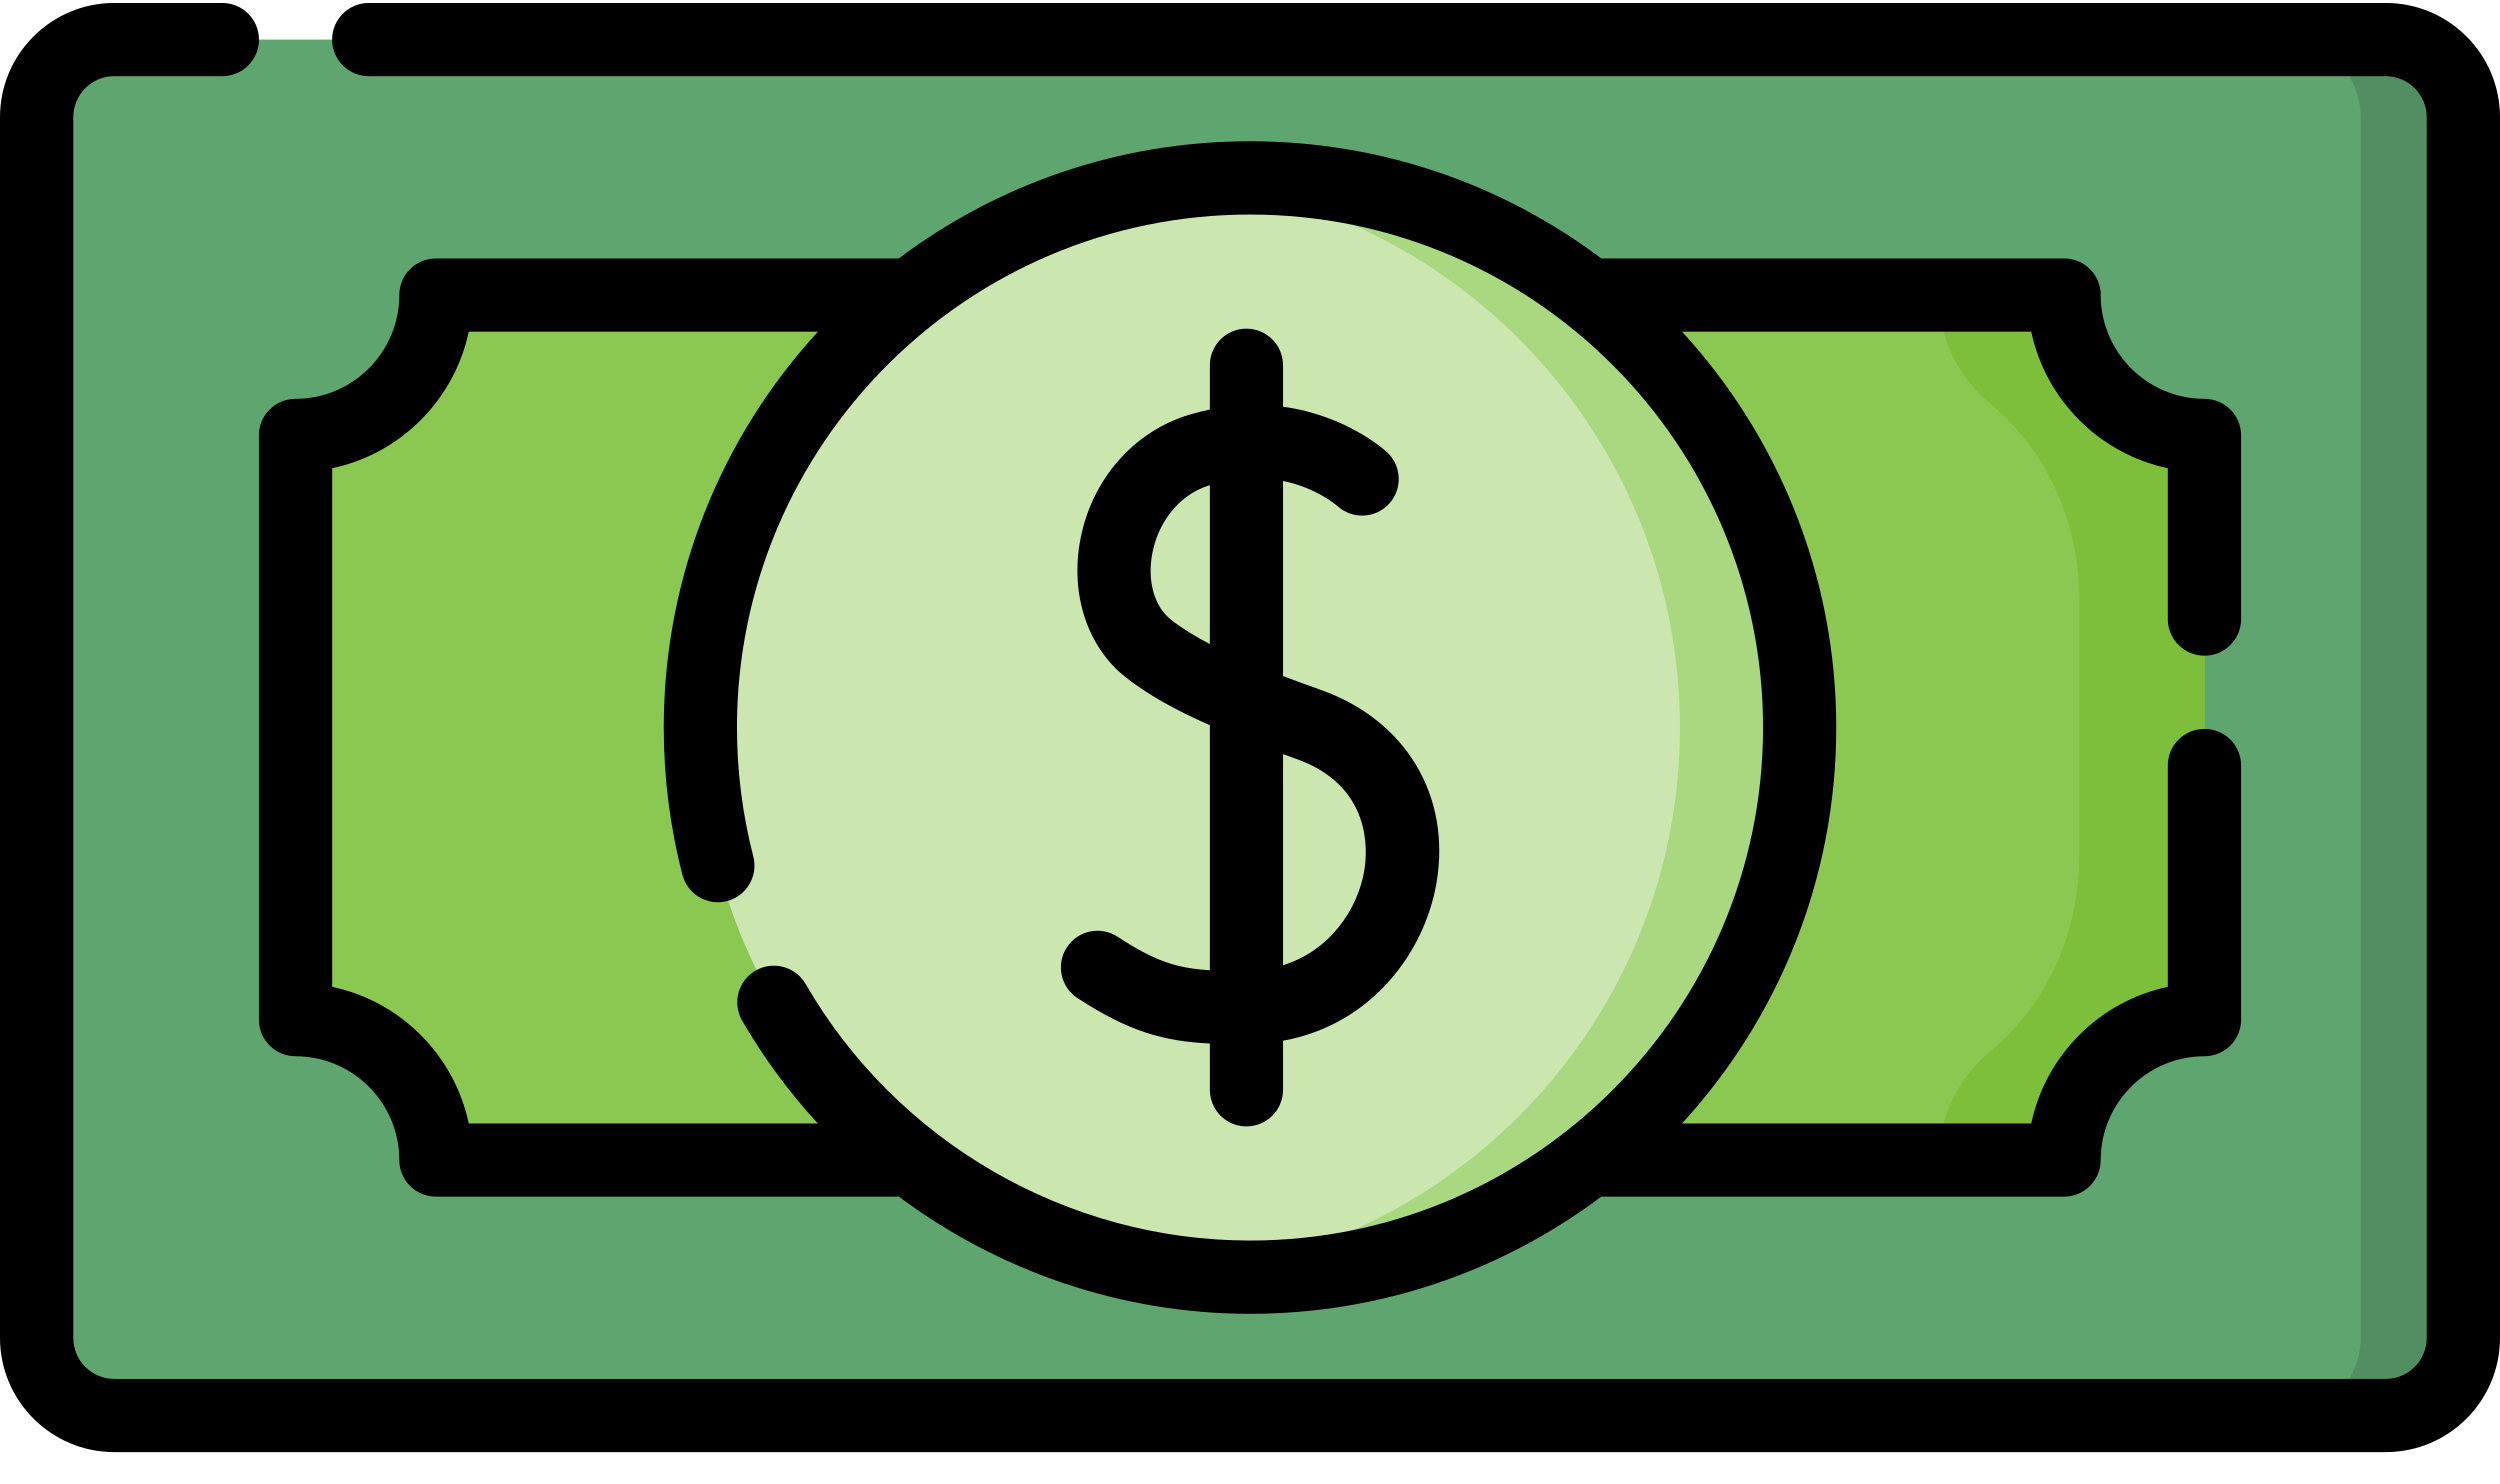 <svg width="32" height="19" viewBox="0 0 32 19" fill="none" xmlns="http://www.w3.org/2000/svg">
<path d="M30.538 18.119H1.462C0.913 18.119 0.469 17.674 0.469 17.125V1.5C0.469 0.951 0.913 0.507 1.462 0.507H30.538C31.087 0.507 31.531 0.951 31.531 1.5V17.125C31.531 17.674 31.087 18.119 30.538 18.119Z" fill="#5EA570"/>
<path d="M30.538 0.507H29.224C29.773 0.507 30.217 0.951 30.217 1.5V17.125C30.217 17.674 29.773 18.119 29.224 18.119H30.538C31.087 18.119 31.531 17.674 31.531 17.125V1.5C31.531 0.951 31.087 0.507 30.538 0.507Z" fill="#528E61"/>
<path d="M28.217 13.052V5.574C27.225 5.574 26.42 4.769 26.42 3.777H5.58C5.58 4.769 4.775 5.574 3.783 5.574V13.052C4.775 13.052 5.58 13.856 5.58 14.849H26.42C26.42 13.856 27.225 13.052 28.217 13.052Z" fill="#8BC852"/>
<path d="M26.42 3.777H24.817C24.817 4.335 25.072 4.834 25.471 5.163C26.212 5.775 26.614 6.705 26.614 7.666V10.96C26.614 11.92 26.212 12.851 25.471 13.462C25.072 13.791 24.817 14.29 24.817 14.848H26.42C26.42 13.856 27.225 13.052 28.217 13.052V5.574C27.225 5.574 26.42 4.769 26.42 3.777Z" fill="#7DBE3B"/>
<path d="M16 16.348C19.886 16.348 23.035 13.198 23.035 9.313C23.035 5.427 19.886 2.277 16 2.277C12.114 2.277 8.964 5.427 8.964 9.313C8.964 13.198 12.114 16.348 16 16.348Z" fill="#CBE7AF"/>
<path d="M16 2.277C15.741 2.277 15.485 2.292 15.234 2.319C18.759 2.701 21.503 5.686 21.503 9.313C21.503 12.939 18.759 15.924 15.234 16.306C15.485 16.334 15.741 16.348 16 16.348C19.886 16.348 23.035 13.198 23.035 9.313C23.035 5.427 19.886 2.277 16 2.277Z" fill="#AAD880"/>
<path fill-rule="evenodd" clip-rule="evenodd" d="M3.783 13.52C3.524 13.52 3.314 13.31 3.314 13.052V5.573C3.314 5.314 3.524 5.105 3.783 5.105C4.515 5.105 5.111 4.509 5.111 3.776C5.111 3.518 5.321 3.308 5.58 3.308H11.504C12.758 2.366 14.315 1.808 16 1.808C17.685 1.808 19.242 2.366 20.496 3.308H26.42C26.679 3.308 26.889 3.518 26.889 3.776C26.889 4.509 27.485 5.105 28.217 5.105C28.476 5.105 28.686 5.314 28.686 5.573V7.924C28.686 8.183 28.476 8.393 28.217 8.393C27.958 8.393 27.748 8.183 27.748 7.924V5.993C26.874 5.809 26.185 5.119 26 4.245H21.53C22.755 5.581 23.504 7.361 23.504 9.312C23.504 11.264 22.755 13.043 21.53 14.38H26C26.185 13.506 26.874 12.816 27.748 12.632V9.798C27.748 9.539 27.958 9.33 28.217 9.33C28.476 9.33 28.686 9.539 28.686 9.798V13.052C28.686 13.31 28.476 13.52 28.217 13.52C27.485 13.52 26.889 14.116 26.889 14.848C26.889 15.107 26.679 15.317 26.42 15.317H20.496C19.242 16.258 17.685 16.817 16 16.817C14.359 16.817 12.786 16.273 11.506 15.317H5.58C5.321 15.317 5.111 15.107 5.111 14.848C5.111 14.116 4.515 13.52 3.783 13.52ZM6 4.245C5.815 5.119 5.126 5.809 4.252 5.993V12.632C5.126 12.816 5.815 13.506 6 14.38H10.468C10.102 13.982 9.776 13.542 9.5 13.065C9.37 12.841 9.447 12.554 9.671 12.424C9.895 12.294 10.182 12.371 10.312 12.595C11.483 14.621 13.663 15.879 16 15.879C19.621 15.879 22.567 12.933 22.567 9.312C22.567 5.692 19.621 2.746 16 2.746C12.379 2.746 9.433 5.692 9.433 9.312C9.433 9.871 9.504 10.426 9.642 10.962C9.707 11.213 9.557 11.469 9.306 11.534C9.055 11.598 8.8 11.448 8.735 11.197C8.576 10.585 8.496 9.95 8.496 9.312C8.496 7.361 9.245 5.581 10.47 4.245H6Z" fill="black"/>
<path fill-rule="evenodd" clip-rule="evenodd" d="M13.791 12.775C14.451 13.206 14.897 13.328 15.486 13.357V13.95C15.486 14.208 15.695 14.418 15.954 14.418C16.213 14.418 16.423 14.208 16.423 13.95V13.321C17.57 13.112 18.24 12.173 18.388 11.297C18.575 10.183 17.992 9.214 16.902 8.829C16.745 8.773 16.584 8.715 16.423 8.654V6.156C16.846 6.244 17.099 6.46 17.12 6.478C17.311 6.651 17.605 6.638 17.78 6.449C17.955 6.259 17.943 5.962 17.753 5.787C17.724 5.76 17.23 5.316 16.423 5.206V4.676C16.423 4.417 16.213 4.207 15.954 4.207C15.695 4.207 15.486 4.417 15.486 4.676V5.242C15.4 5.26 15.313 5.282 15.224 5.308C14.508 5.524 13.974 6.137 13.828 6.908C13.696 7.61 13.92 8.286 14.413 8.672C14.682 8.884 15.02 9.077 15.486 9.283V12.419C15.059 12.394 14.778 12.3 14.305 11.99C14.088 11.848 13.797 11.909 13.656 12.126C13.514 12.342 13.575 12.633 13.791 12.775ZM14.991 7.934C14.775 7.765 14.682 7.438 14.75 7.081C14.812 6.75 15.038 6.348 15.486 6.209V8.244C15.298 8.146 15.129 8.043 14.991 7.934ZM17.463 11.141C17.505 10.893 17.565 10.058 16.59 9.713C16.533 9.693 16.478 9.673 16.423 9.653V12.355C17.026 12.167 17.38 11.638 17.463 11.141Z" fill="black"/>
<path d="M30.538 0.038H4.72C4.461 0.038 4.251 0.248 4.251 0.507C4.251 0.765 4.461 0.975 4.72 0.975H30.538C30.827 0.975 31.062 1.211 31.062 1.5V17.125C31.062 17.415 30.827 17.65 30.538 17.65H1.462C1.173 17.65 0.938 17.415 0.938 17.125V1.5C0.938 1.211 1.173 0.975 1.462 0.975H2.846C3.105 0.975 3.315 0.765 3.315 0.507C3.315 0.248 3.105 0.038 2.846 0.038H1.462C0.656 0.038 0 0.694 0 1.5V17.125C0 17.931 0.656 18.587 1.462 18.587H30.538C31.344 18.587 32 17.931 32 17.125V1.5C32 0.694 31.344 0.038 30.538 0.038Z" fill="black"/>
</svg>

